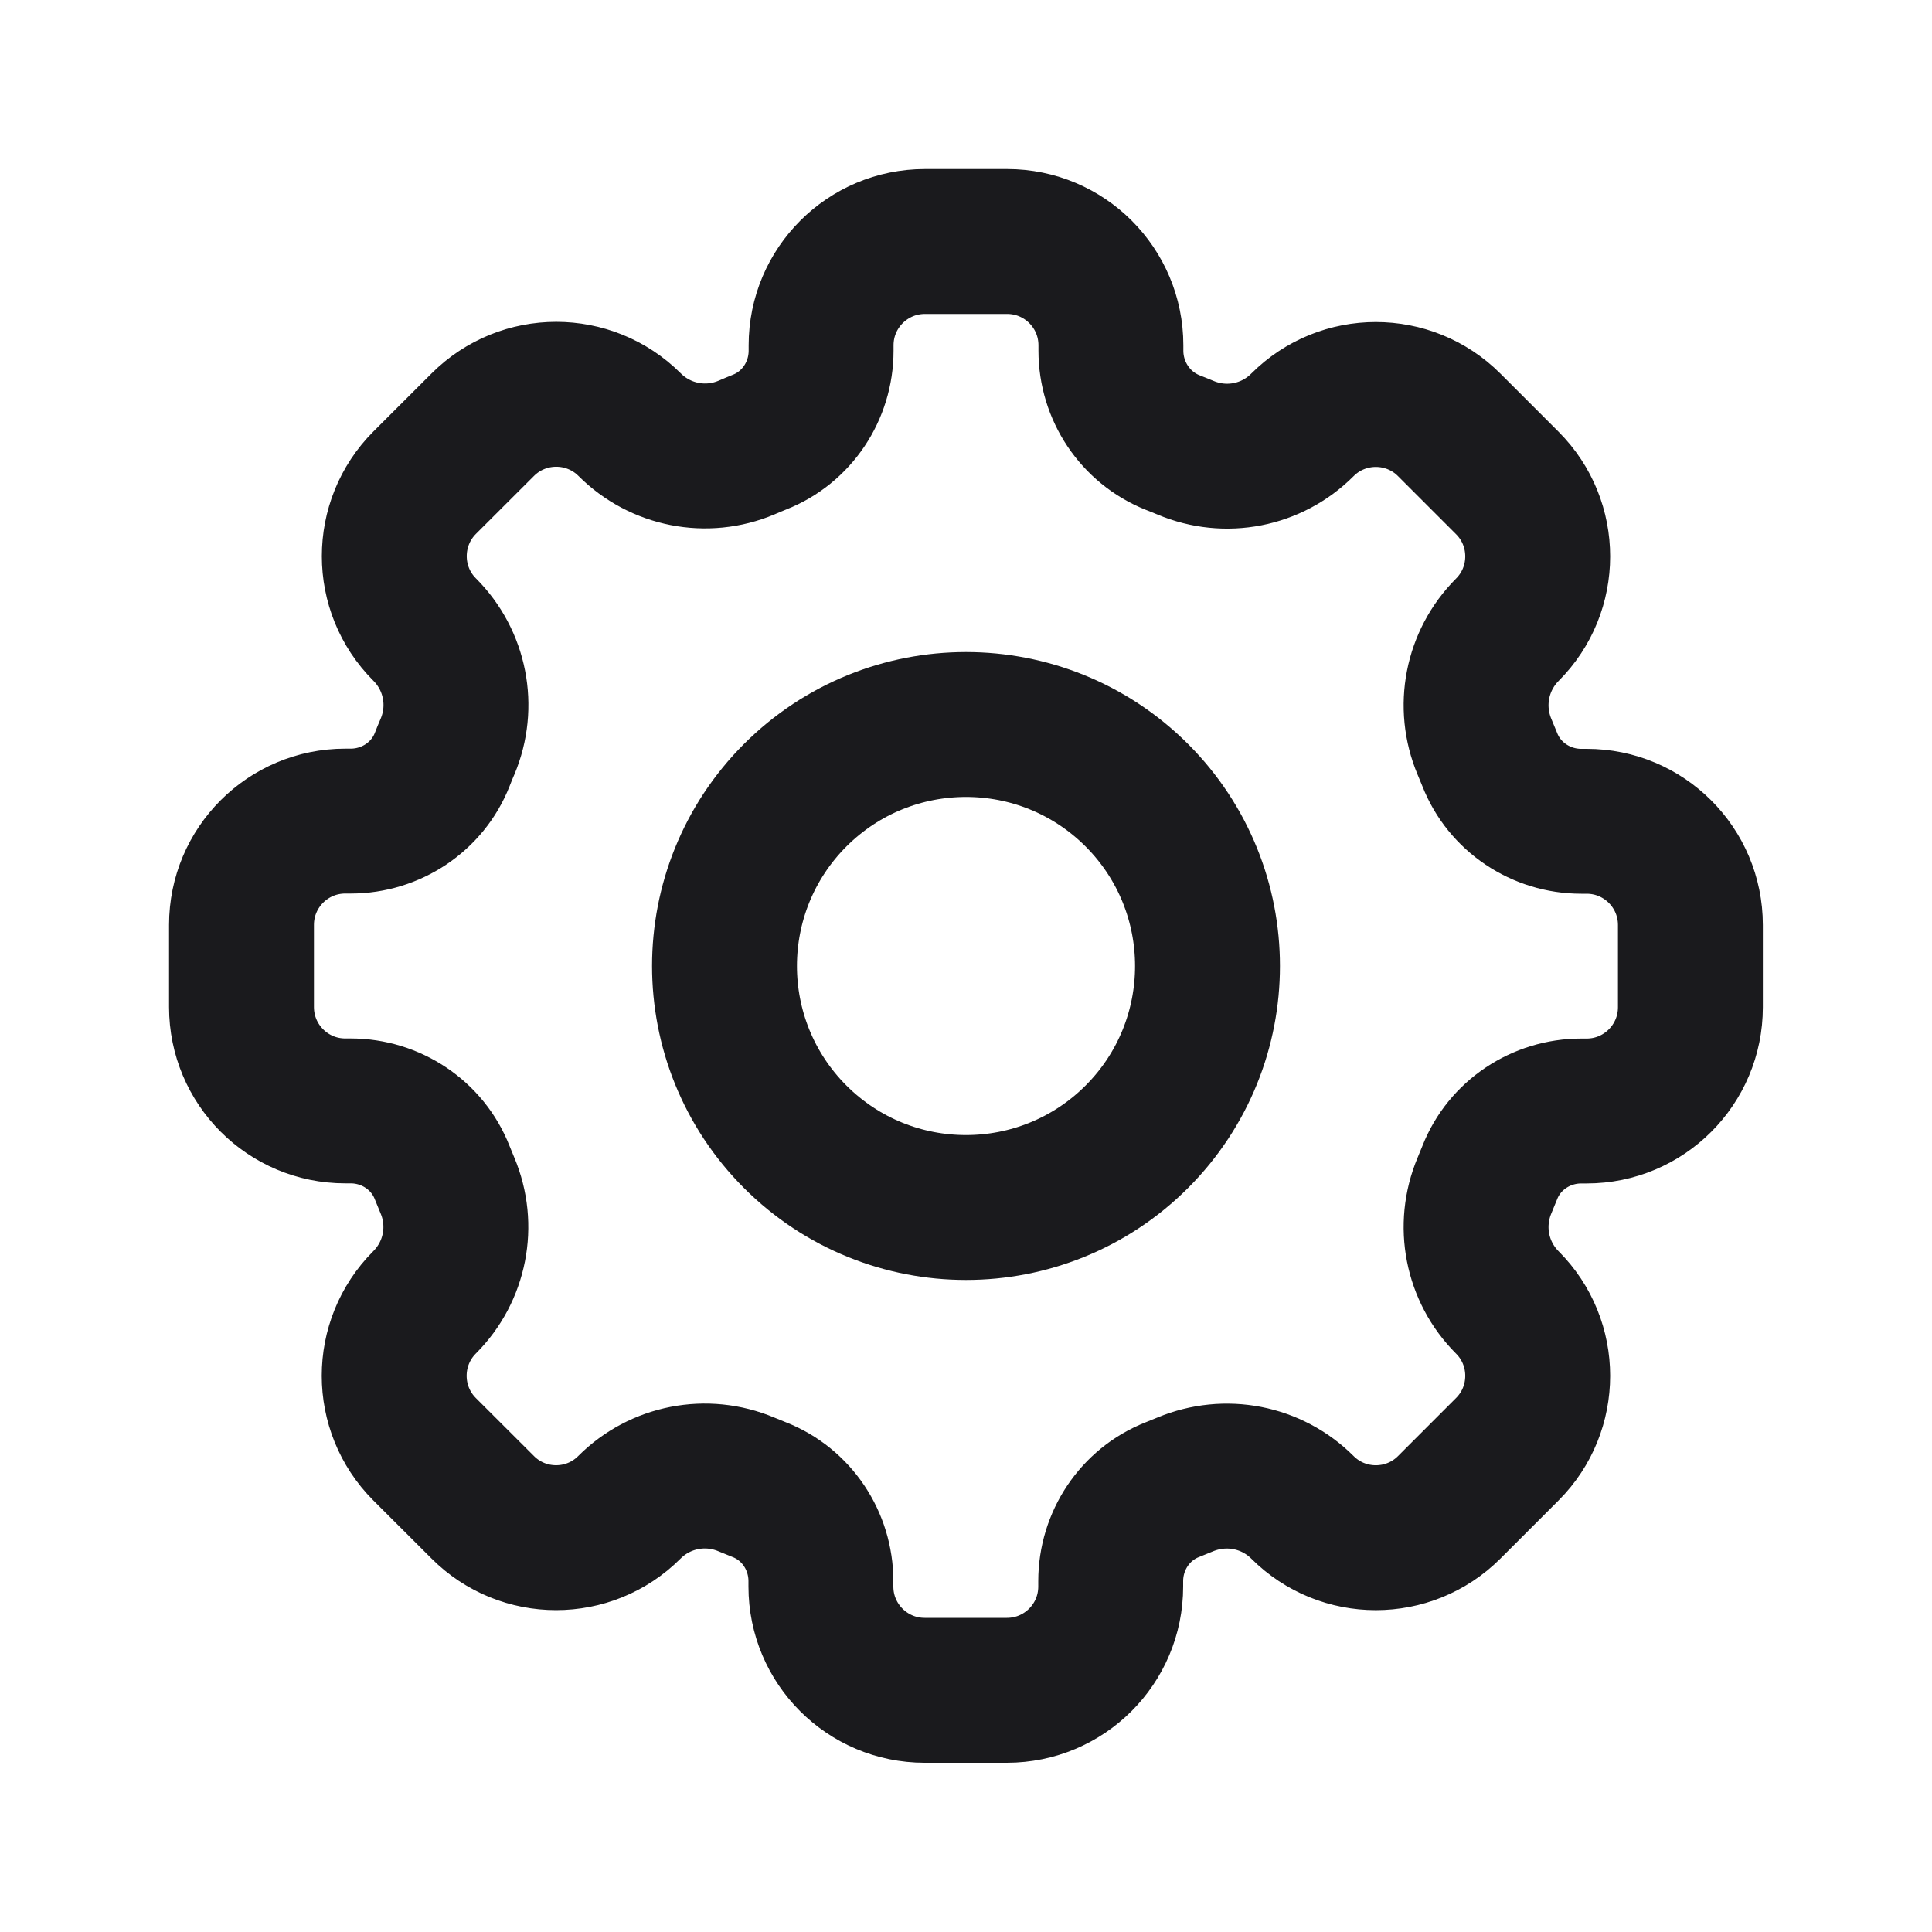 <svg width="20" height="20" viewBox="0 0 20 20" fill="none" xmlns="http://www.w3.org/2000/svg">
<path d="M11.768 8.232C12.744 9.209 12.744 10.791 11.768 11.768C10.791 12.744 9.209 12.744 8.232 11.768C7.256 10.791 7.256 9.209 8.232 8.232C9.209 7.256 10.791 7.256 11.768 8.232" stroke="#1A1A1D" stroke-width="1.5" stroke-linecap="round" stroke-linejoin="round"/>
<path fill-rule="evenodd" clip-rule="evenodd" d="M13.483 15.604V15.604C13.902 16.023 14.583 16.023 15.002 15.604L15.604 15.002C16.023 14.583 16.023 13.902 15.604 13.483V13.483C15.286 13.165 15.193 12.688 15.367 12.273C15.386 12.228 15.404 12.184 15.422 12.139C15.574 11.751 15.953 11.501 16.369 11.501H16.425C17.018 11.501 17.499 11.02 17.499 10.427V9.576C17.499 8.982 17.018 8.502 16.425 8.502H16.369C15.953 8.502 15.574 8.251 15.422 7.863C15.404 7.818 15.386 7.774 15.367 7.73C15.193 7.315 15.286 6.838 15.604 6.519V6.519C16.023 6.1 16.023 5.419 15.604 5L15.002 4.398C14.583 3.979 13.902 3.979 13.483 4.398V4.398C13.165 4.717 12.688 4.81 12.273 4.635C12.228 4.617 12.184 4.598 12.139 4.581C11.751 4.426 11.5 4.047 11.5 3.63V3.574C11.5 2.981 11.019 2.5 10.426 2.5H9.575C8.981 2.5 8.5 2.981 8.5 3.574V3.63C8.5 4.047 8.249 4.425 7.862 4.577C7.817 4.596 7.772 4.613 7.728 4.633C7.313 4.808 6.836 4.714 6.518 4.396V4.396C6.098 3.977 5.418 3.977 4.998 4.396L4.396 4.997C3.977 5.417 3.977 6.098 4.396 6.517V6.517C4.714 6.835 4.808 7.312 4.633 7.728C4.613 7.772 4.596 7.817 4.578 7.862C4.426 8.249 4.047 8.5 3.63 8.5H3.574C2.981 8.5 2.5 8.981 2.5 9.574V10.425C2.5 11.019 2.981 11.5 3.574 11.5H3.63C4.047 11.5 4.425 11.751 4.577 12.138C4.595 12.183 4.613 12.227 4.632 12.272C4.807 12.687 4.713 13.164 4.395 13.482V13.482C3.976 13.902 3.976 14.582 4.395 15.002L4.997 15.603C5.416 16.023 6.097 16.023 6.516 15.603V15.603C6.834 15.285 7.312 15.192 7.727 15.367C7.771 15.385 7.815 15.403 7.86 15.421C8.248 15.573 8.498 15.952 8.498 16.368V16.424C8.498 17.017 8.979 17.498 9.572 17.498H10.423C11.017 17.498 11.498 17.017 11.498 16.424V16.368C11.498 15.952 11.748 15.573 12.136 15.421C12.181 15.403 12.225 15.385 12.269 15.367C12.687 15.193 13.164 15.286 13.483 15.604V15.604Z" stroke="#1A1A1D" stroke-width="1.5" stroke-linecap="round" stroke-linejoin="round"/>
</svg>
